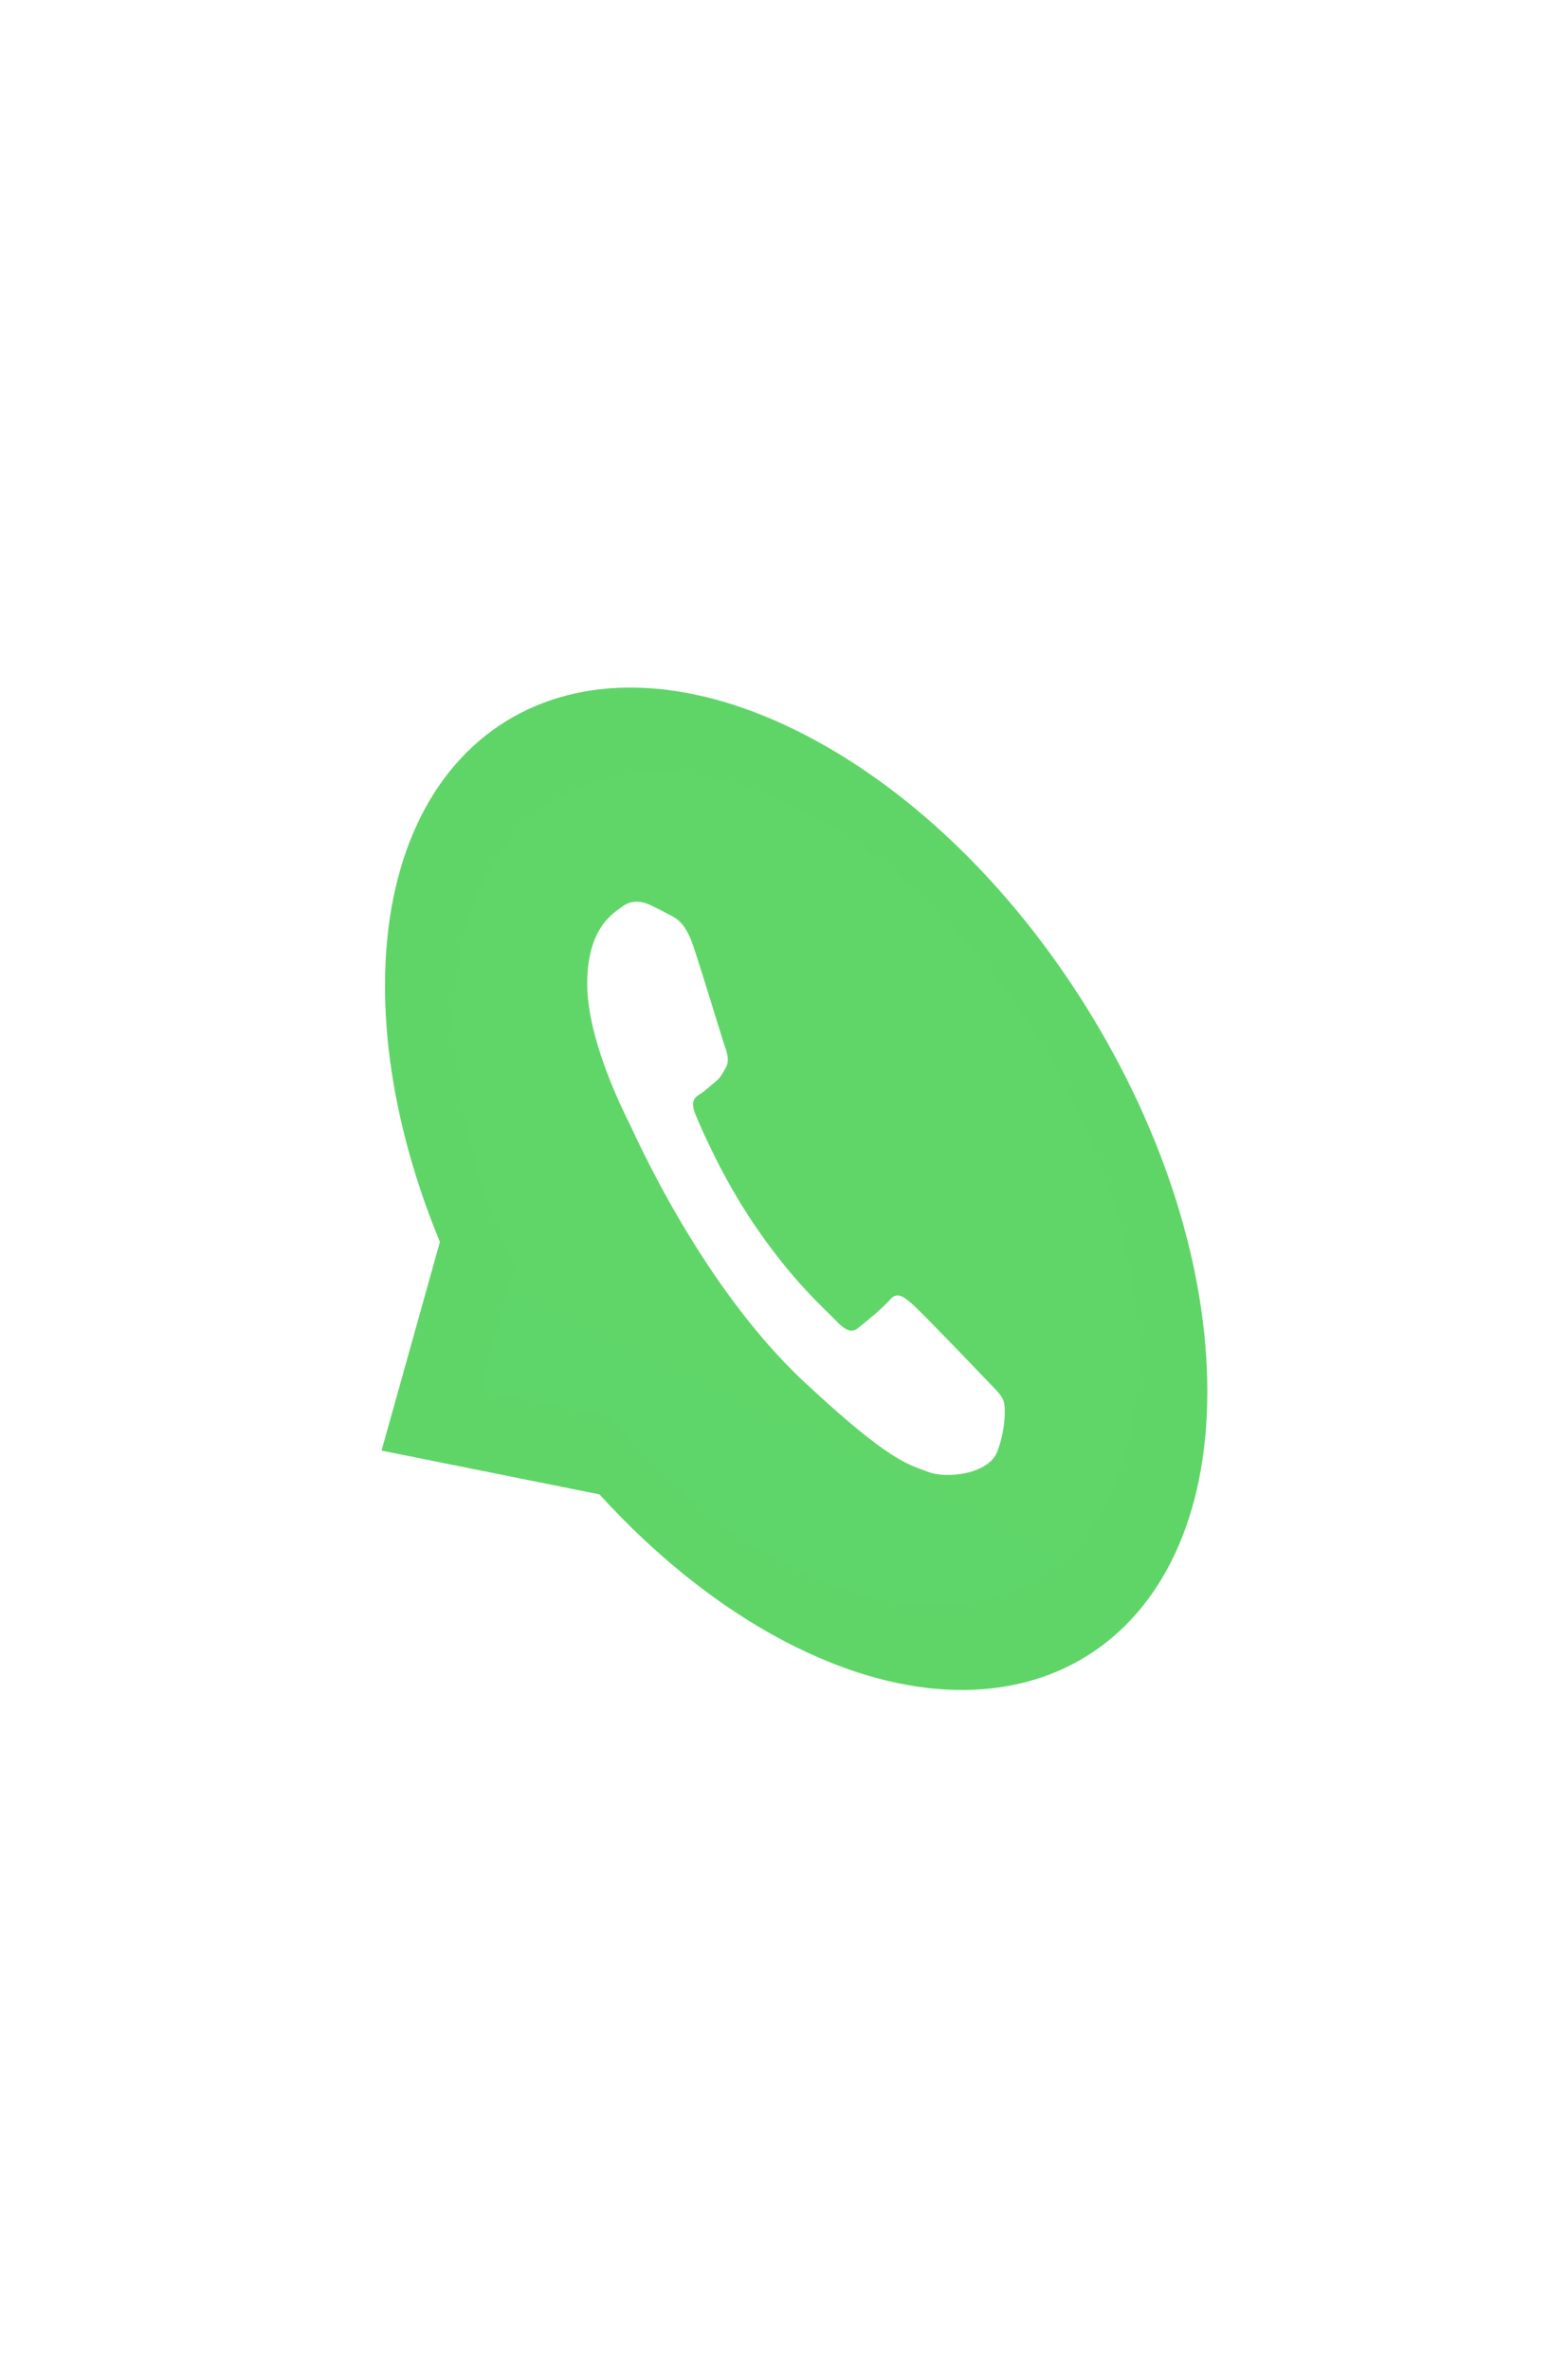 <svg width="88" height="133" viewBox="0 0 88 133" fill="none" xmlns="http://www.w3.org/2000/svg">
<g filter="url(#filter0_d_5316_11338)">
<g clip-path="url(#clip0_5316_11338)">
<rect width="91.917" height="91.917" rx="13.732" transform="matrix(0.897 0.442 0 1 0 0)" fill="white"/>
<g clip-path="url(#clip1_5316_11338)">
<path d="M18.403 57.716C18.402 62.089 19.427 66.866 21.377 71.592L18.216 82.895L30.026 85.267C33.292 88.86 36.952 91.703 40.67 93.538L40.68 93.543C52.957 99.597 62.951 93.39 62.956 79.707C62.959 73.076 60.643 65.698 56.437 58.932C52.232 52.166 46.639 46.823 40.679 43.881C28.401 37.826 18.408 44.033 18.403 57.716" fill="url(#paint0_linear_5316_11338)"/>
<path d="M17.607 57.315C17.605 61.846 18.668 66.793 20.687 71.688L17.413 83.397L29.646 85.854C33.016 89.565 36.811 92.516 40.673 94.422L40.683 94.427C53.4 100.698 63.753 94.268 63.758 80.095C63.76 73.225 61.362 65.582 57.006 58.574C52.649 51.566 46.855 46.031 40.683 42.984C27.963 36.712 17.612 43.141 17.607 57.315ZM24.892 73.09L24.435 72.057C22.515 67.707 21.501 63.275 21.503 59.238C21.507 47.457 30.111 42.113 40.69 47.33C45.813 49.859 50.628 54.46 54.249 60.284C57.871 66.109 59.863 72.462 59.862 78.172C59.857 89.953 51.254 95.297 40.683 90.084L40.675 90.081C37.233 88.381 33.857 85.686 30.913 82.287L30.213 81.479L22.953 80.02L24.892 73.09V73.09Z" fill="#5FD568"/>
<path d="M34.914 55.102C34.482 53.819 34.028 53.573 33.617 53.351C33.281 53.169 32.896 52.981 32.512 52.791C32.127 52.602 31.503 52.455 30.974 52.837C30.446 53.22 28.956 54.04 28.956 57.202C28.956 60.364 31.023 64.438 31.311 65.009C31.599 65.58 35.299 74.1 41.16 79.567C46.03 84.109 47.022 84.172 48.078 84.586C49.136 85.001 51.49 84.714 51.97 83.451C52.451 82.187 52.451 80.901 52.307 80.561C52.163 80.222 51.778 79.872 51.202 79.266C50.625 78.66 47.79 75.708 47.262 75.233C46.733 74.758 46.349 74.461 45.964 74.915C45.58 75.368 44.476 76.271 44.139 76.533C43.803 76.797 43.466 76.684 42.89 76.079C42.313 75.472 40.456 73.878 38.253 70.603C36.539 68.054 35.382 65.38 35.045 64.57C34.709 63.762 35.009 63.562 35.298 63.384C35.558 63.224 35.875 62.918 36.164 62.686C36.451 62.452 36.547 62.232 36.74 61.898C36.932 61.564 36.836 61.141 36.692 60.748C36.547 60.356 35.427 56.625 34.914 55.102Z" fill="white"/>
</g>
</g>
<rect x="0.385" y="0.619" width="91.058" height="91.058" rx="13.302" transform="matrix(0.897 0.442 0 1 0.04 -0.17)" stroke="white" stroke-opacity="0.2" stroke-width="0.858"/>
</g>
<defs>
<filter id="filter0_d_5316_11338" x="0" y="-2" width="86.438" height="134.57" filterUnits="userSpaceOnUse" color-interpolation-filters="sRGB">
<feFlood flood-opacity="0" result="BackgroundImageFix"/>
<feColorMatrix in="SourceAlpha" type="matrix" values="0 0 0 0 0 0 0 0 0 0 0 0 0 0 0 0 0 0 127 0" result="hardAlpha"/>
<feOffset dx="4" dy="-2"/>
<feComposite in2="hardAlpha" operator="out"/>
<feColorMatrix type="matrix" values="0 0 0 0 1 0 0 0 0 1 0 0 0 0 1 0 0 0 0.25 0"/>
<feBlend mode="normal" in2="BackgroundImageFix" result="effect1_dropShadow_5316_11338"/>
<feBlend mode="normal" in="SourceGraphic" in2="effect1_dropShadow_5316_11338" result="shape"/>
</filter>
<linearGradient id="paint0_linear_5316_11338" x1="2255.21" y1="6145.1" x2="4242.22" y2="2115.85" gradientUnits="userSpaceOnUse">
<stop stop-color="#1FAF38"/>
<stop offset="1" stop-color="#60D669"/>
</linearGradient>
<clipPath id="clip0_5316_11338">
<rect width="91.917" height="91.917" rx="13.732" transform="matrix(0.897 0.442 0 1 0 0)" fill="white"/>
</clipPath>
<clipPath id="clip1_5316_11338">
<rect width="51.674" height="52.06" fill="white" transform="matrix(0.897 0.442 0 1 17.413 31.509)"/>
</clipPath>
</defs>
</svg>
